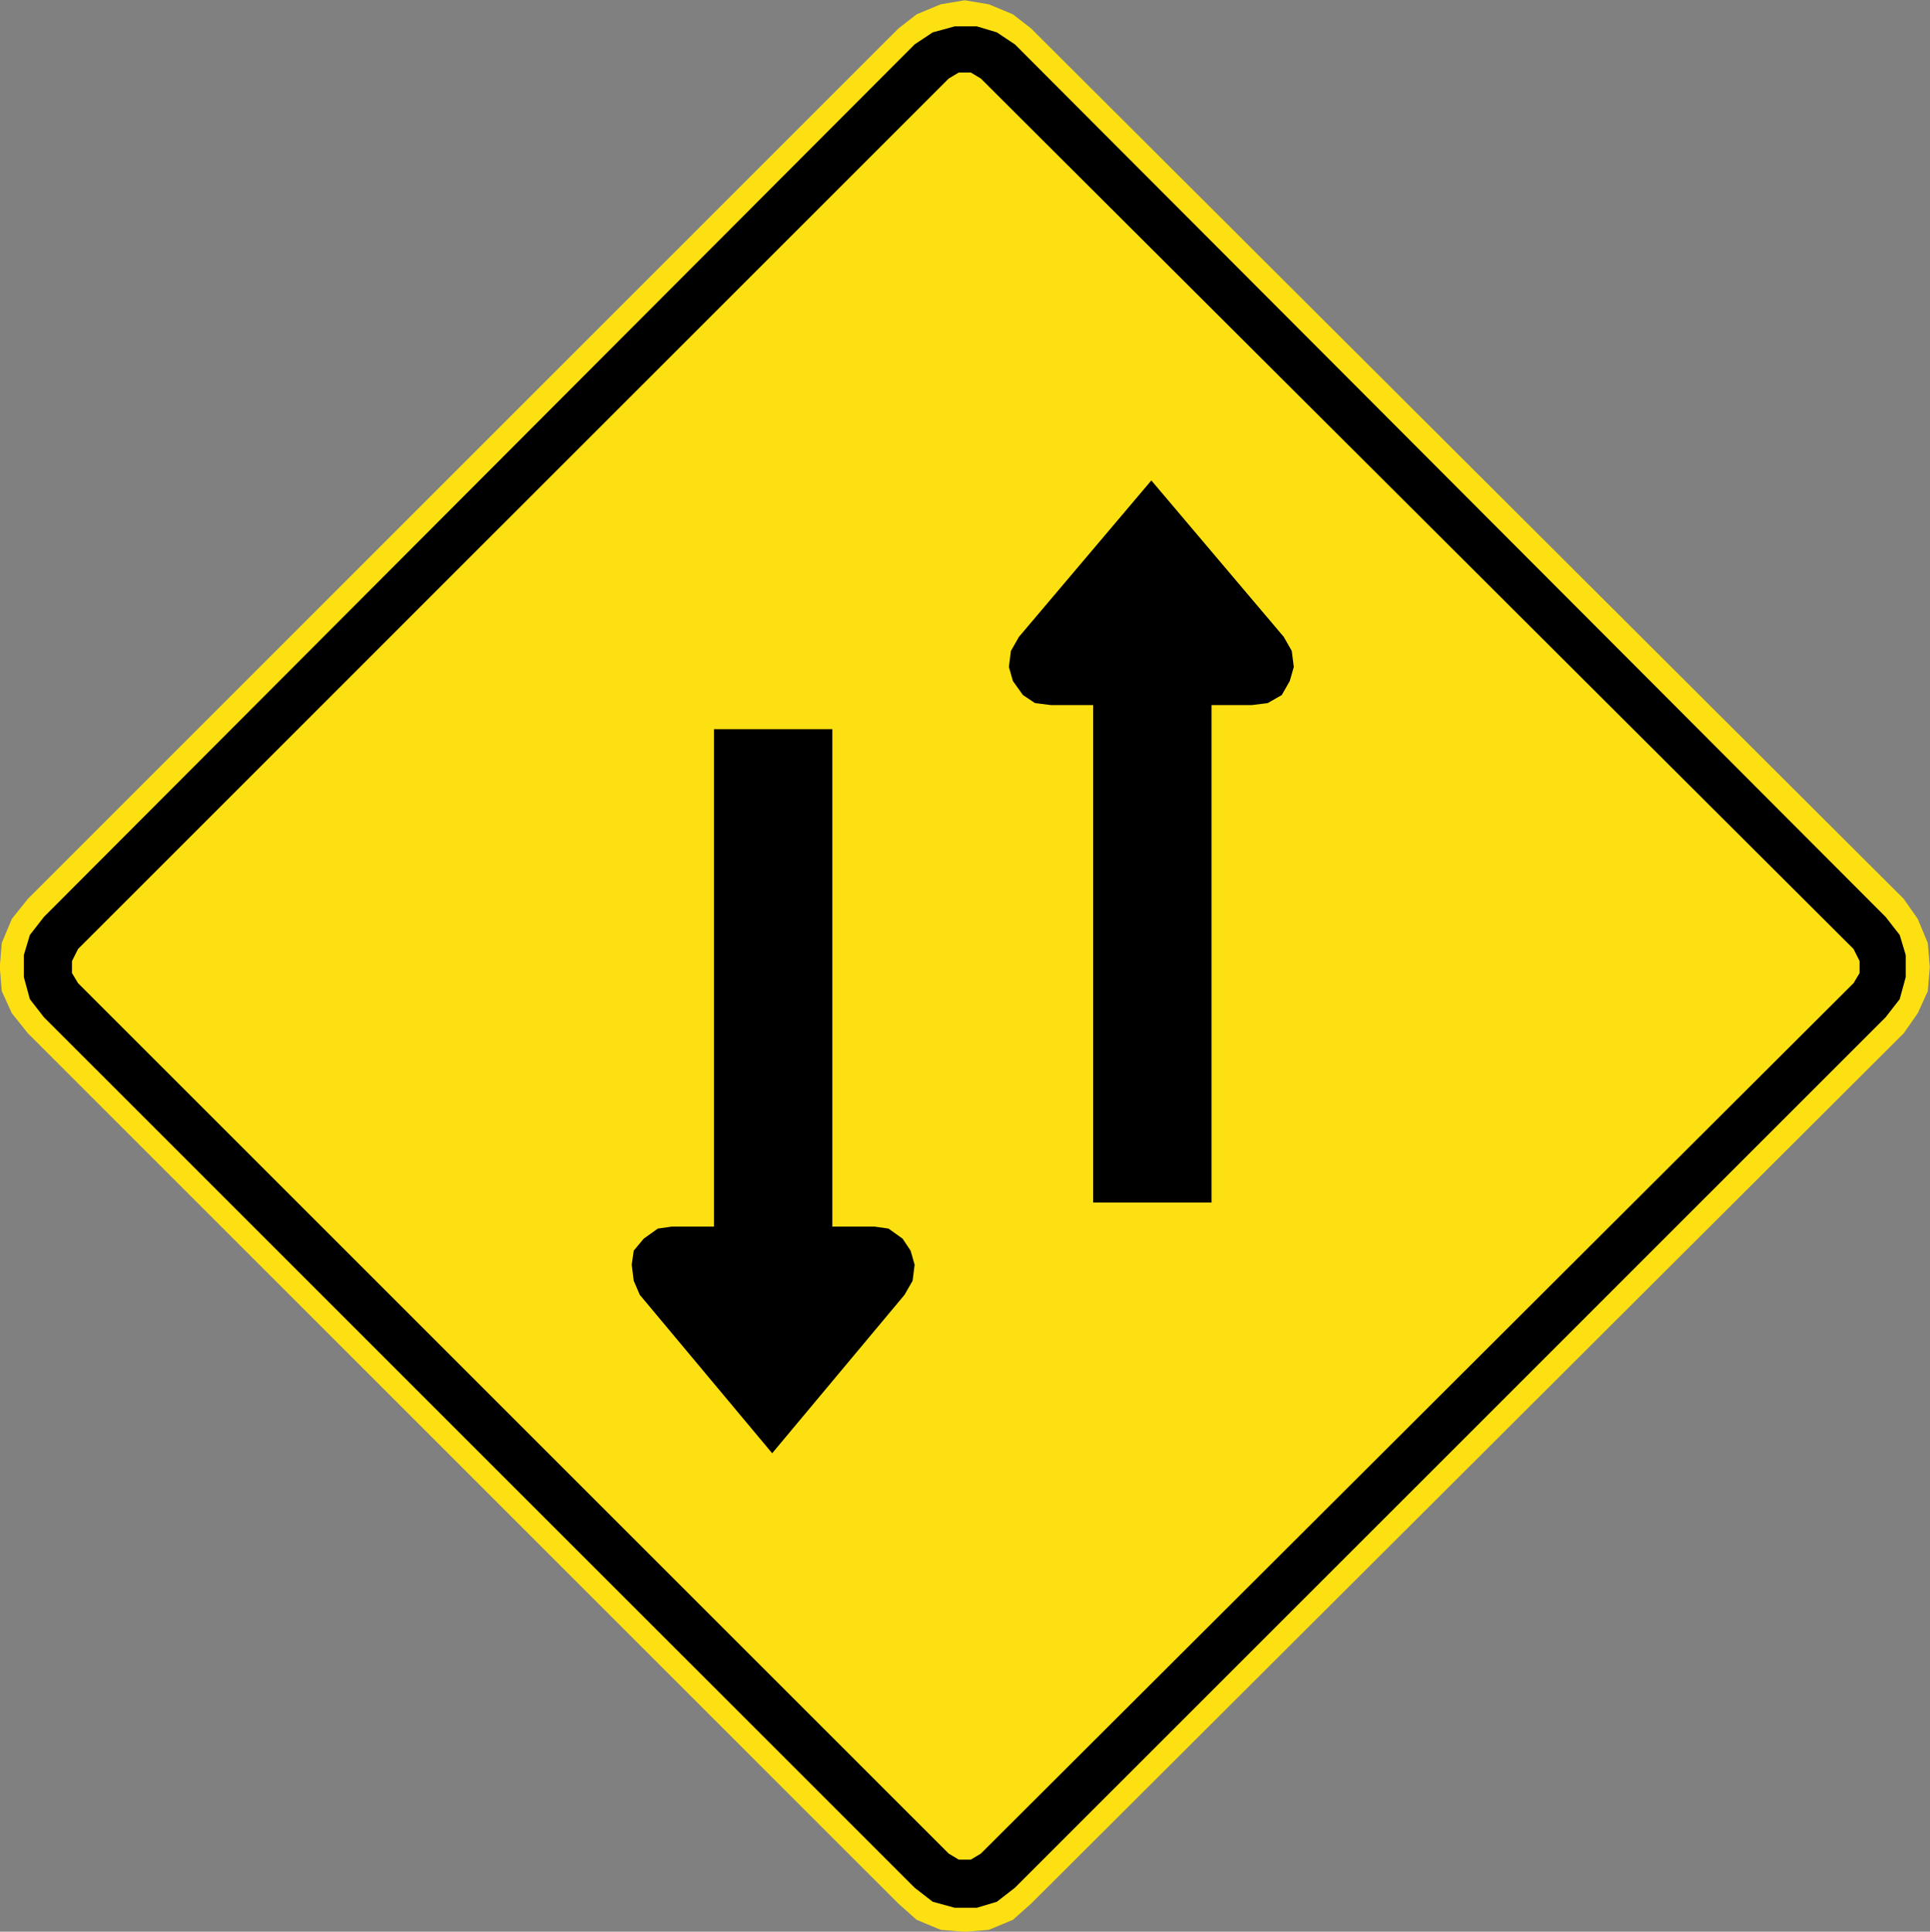 <?xml version="1.0" encoding="UTF-8" standalone="no"?>
<svg
   xmlns:dc="http://purl.org/dc/elements/1.1/"
   xmlns:cc="http://creativecommons.org/ns#"
   xmlns:rdf="http://www.w3.org/1999/02/22-rdf-syntax-ns#"
   xmlns:svg="http://www.w3.org/2000/svg"
   xmlns="http://www.w3.org/2000/svg"
   xmlns:sodipodi="http://sodipodi.sourceforge.net/DTD/sodipodi-0.dtd"
   xmlns:inkscape="http://www.inkscape.org/namespaces/inkscape"
   width="100.911"
   height="101.015"
   viewBox="0 0 284.794 285.087"
   version="1.1"
   id="svg2"
   inkscape:version="0.48.2 r9819"
   sodipodi:docname="AJAX1.svg">
  <rect x="0" y="0" width="284.794" height="285.087" fill="#808080" stroke="none"/>
  <defs
     id="defs60">
    <clipPath
       clipPathUnits="userSpaceOnUse"
       id="clipPath3564">
      <path
         inkscape:connector-curvature="0"
         d="m 63,43 512.622,0 0,313.129 L 63,356.129 63,43 z"
         id="path3566" />
    </clipPath>
    <clipPath
       clipPathUnits="userSpaceOnUse"
       id="clipPath8513">
      <path
         inkscape:connector-curvature="0"
         d="m 129.065,349.845 101.149,0 0,100.843 -101.149,0 0,-100.843 z"
         id="path8515" />
    </clipPath>
    <clipPath
       clipPathUnits="userSpaceOnUse"
       id="clipPath3571">
      <path
         inkscape:connector-curvature="0"
         d="m 68.296,412.876 222.853,0 0,112.641 -222.853,0 0,-112.641 z"
         id="path3573" />
    </clipPath>
  </defs>
  <sodipodi:namedview
     pagecolor="#ffffff"
     bordercolor="#666666"
     borderopacity="1"
     objecttolerance="10"
     gridtolerance="10"
     guidetolerance="10"
     inkscape:pageopacity="0"
     inkscape:pageshadow="2"
     inkscape:window-width="1280"
     inkscape:window-height="1004"
     id="namedview58"
     showgrid="false"
     fit-margin-top="0"
     fit-margin-left="0"
     fit-margin-right="0"
     fit-margin-bottom="0"
     inkscape:zoom="4"
     inkscape:cx="77.572018"
     inkscape:cy="31.595749"
     inkscape:window-x="-8"
     inkscape:window-y="-8"
     inkscape:window-maximized="1"
     inkscape:current-layer="g9005"
     showguides="true"
     inkscape:guide-bbox="true" />
  <polygon
     points="315,205 395,375 315,545 235,375 "
     id="polygon10"
     style="fill:none;stroke:#ffffff;stroke-width:40"
     transform="translate(30404.129,7671.377)" />
  <!-- draw the bicycle -->
  <!-- RIGHT -->
  <!-- LANE -->
  <!-- ONLY -->
  <g
     id="g3150"
     transform="matrix(1.737,0,0,1.736,1989.244,294.543)">
    <g
       id="g3152"
       transform="translate(80.061,75.109)">
      <g
         id="g9005"
         transform="matrix(2.031,0,0,-2.032,-69.465,56.02)">
        <path
           inkscape:connector-curvature="0"
           d="m -489.458,104.8 0.587,0.84 0.42,0.923 0.084,1.007 -0.084,1.006 -0.42,1.007 -0.587,0.84 -36.504,36.42 -0.756,0.587 -1.007,0.42 -1.007,0.168 -1.007,-0.168 -1.007,-0.42 -0.755,-0.587 -36.42,-36.42 -0.671,-0.84 -0.42,-1.007 -0.084,-1.006 0.084,-1.007 0.42,-0.923 0.671,-0.84 36.42,-36.42 0.755,-0.671 1.007,-0.42 1.007,-0.083 1.007,0.083 1.007,0.42 0.756,0.671 36.504,36.42"
           style="fill:#fde012;fill-opacity:1;fill-rule:nonzero;stroke:none"
           id="path3097" />
        <path
           inkscape:connector-curvature="0"
           d="m -529.403,70.478 -36.42,36.42 -0.252,0.42 0,0.503 0.252,0.504 36.42,36.42 0.42,0.251 0.503,0 0.42,-0.251 36.504,-36.42 0.252,-0.504 0,-0.503 -0.252,-0.42 -36.504,-36.42 -0.42,-0.252 -0.503,0 -0.42,0.252 z m -1.427,-1.427 0.756,-0.587 0.923,-0.252 0.923,0 0.839,0.252 0.755,0.587 36.42,36.42 0.588,0.756 0.252,0.923 0,0.923 -0.252,0.839 -0.588,0.755 -36.42,36.505 -0.755,0.503 -0.839,0.252 -0.923,0 -0.923,-0.252 -0.756,-0.503 -36.42,-36.505 -0.587,-0.755 -0.252,-0.839 0,-0.923 0.252,-0.923 0.587,-0.756 36.42,-36.42"
           style="fill:#000000;fill-opacity:1;fill-rule:evenodd;stroke:none"
           id="path3099" />
        <path
           inkscape:connector-curvature="0"
           d="m -523.361,97.719 4.951,0 0,20.811 1.678,0 0.671,0.084 0.588,0.336 0.335,0.587 0.168,0.588 -0.084,0.671 -0.335,0.588 -5.539,6.545 -5.538,-6.545 -0.336,-0.588 -0.084,-0.671 0.168,-0.588 0.419,-0.587 0.504,-0.336 0.671,-0.084 1.763,0 0,-20.811"
           style="fill:#000000;fill-opacity:1;fill-rule:nonzero;stroke:none"
           id="path3101" />
        <path
           inkscape:connector-curvature="0"
           d="m -531.25,93.859 0.336,0.587 0.084,0.671 -0.168,0.588 -0.336,0.503 -0.587,0.42 -0.587,0.084 -1.763,0 0,20.811 -4.951,0 0,-20.811 -1.762,0 -0.588,-0.084 -0.587,-0.42 -0.42,-0.503 -0.083,-0.588 0.083,-0.671 0.252,-0.587 5.539,-6.63 5.538,6.63"
           style="fill:#000000;fill-opacity:1;fill-rule:nonzero;stroke:none"
           id="path3103" />
      </g>
    </g>
  </g>
</svg>

